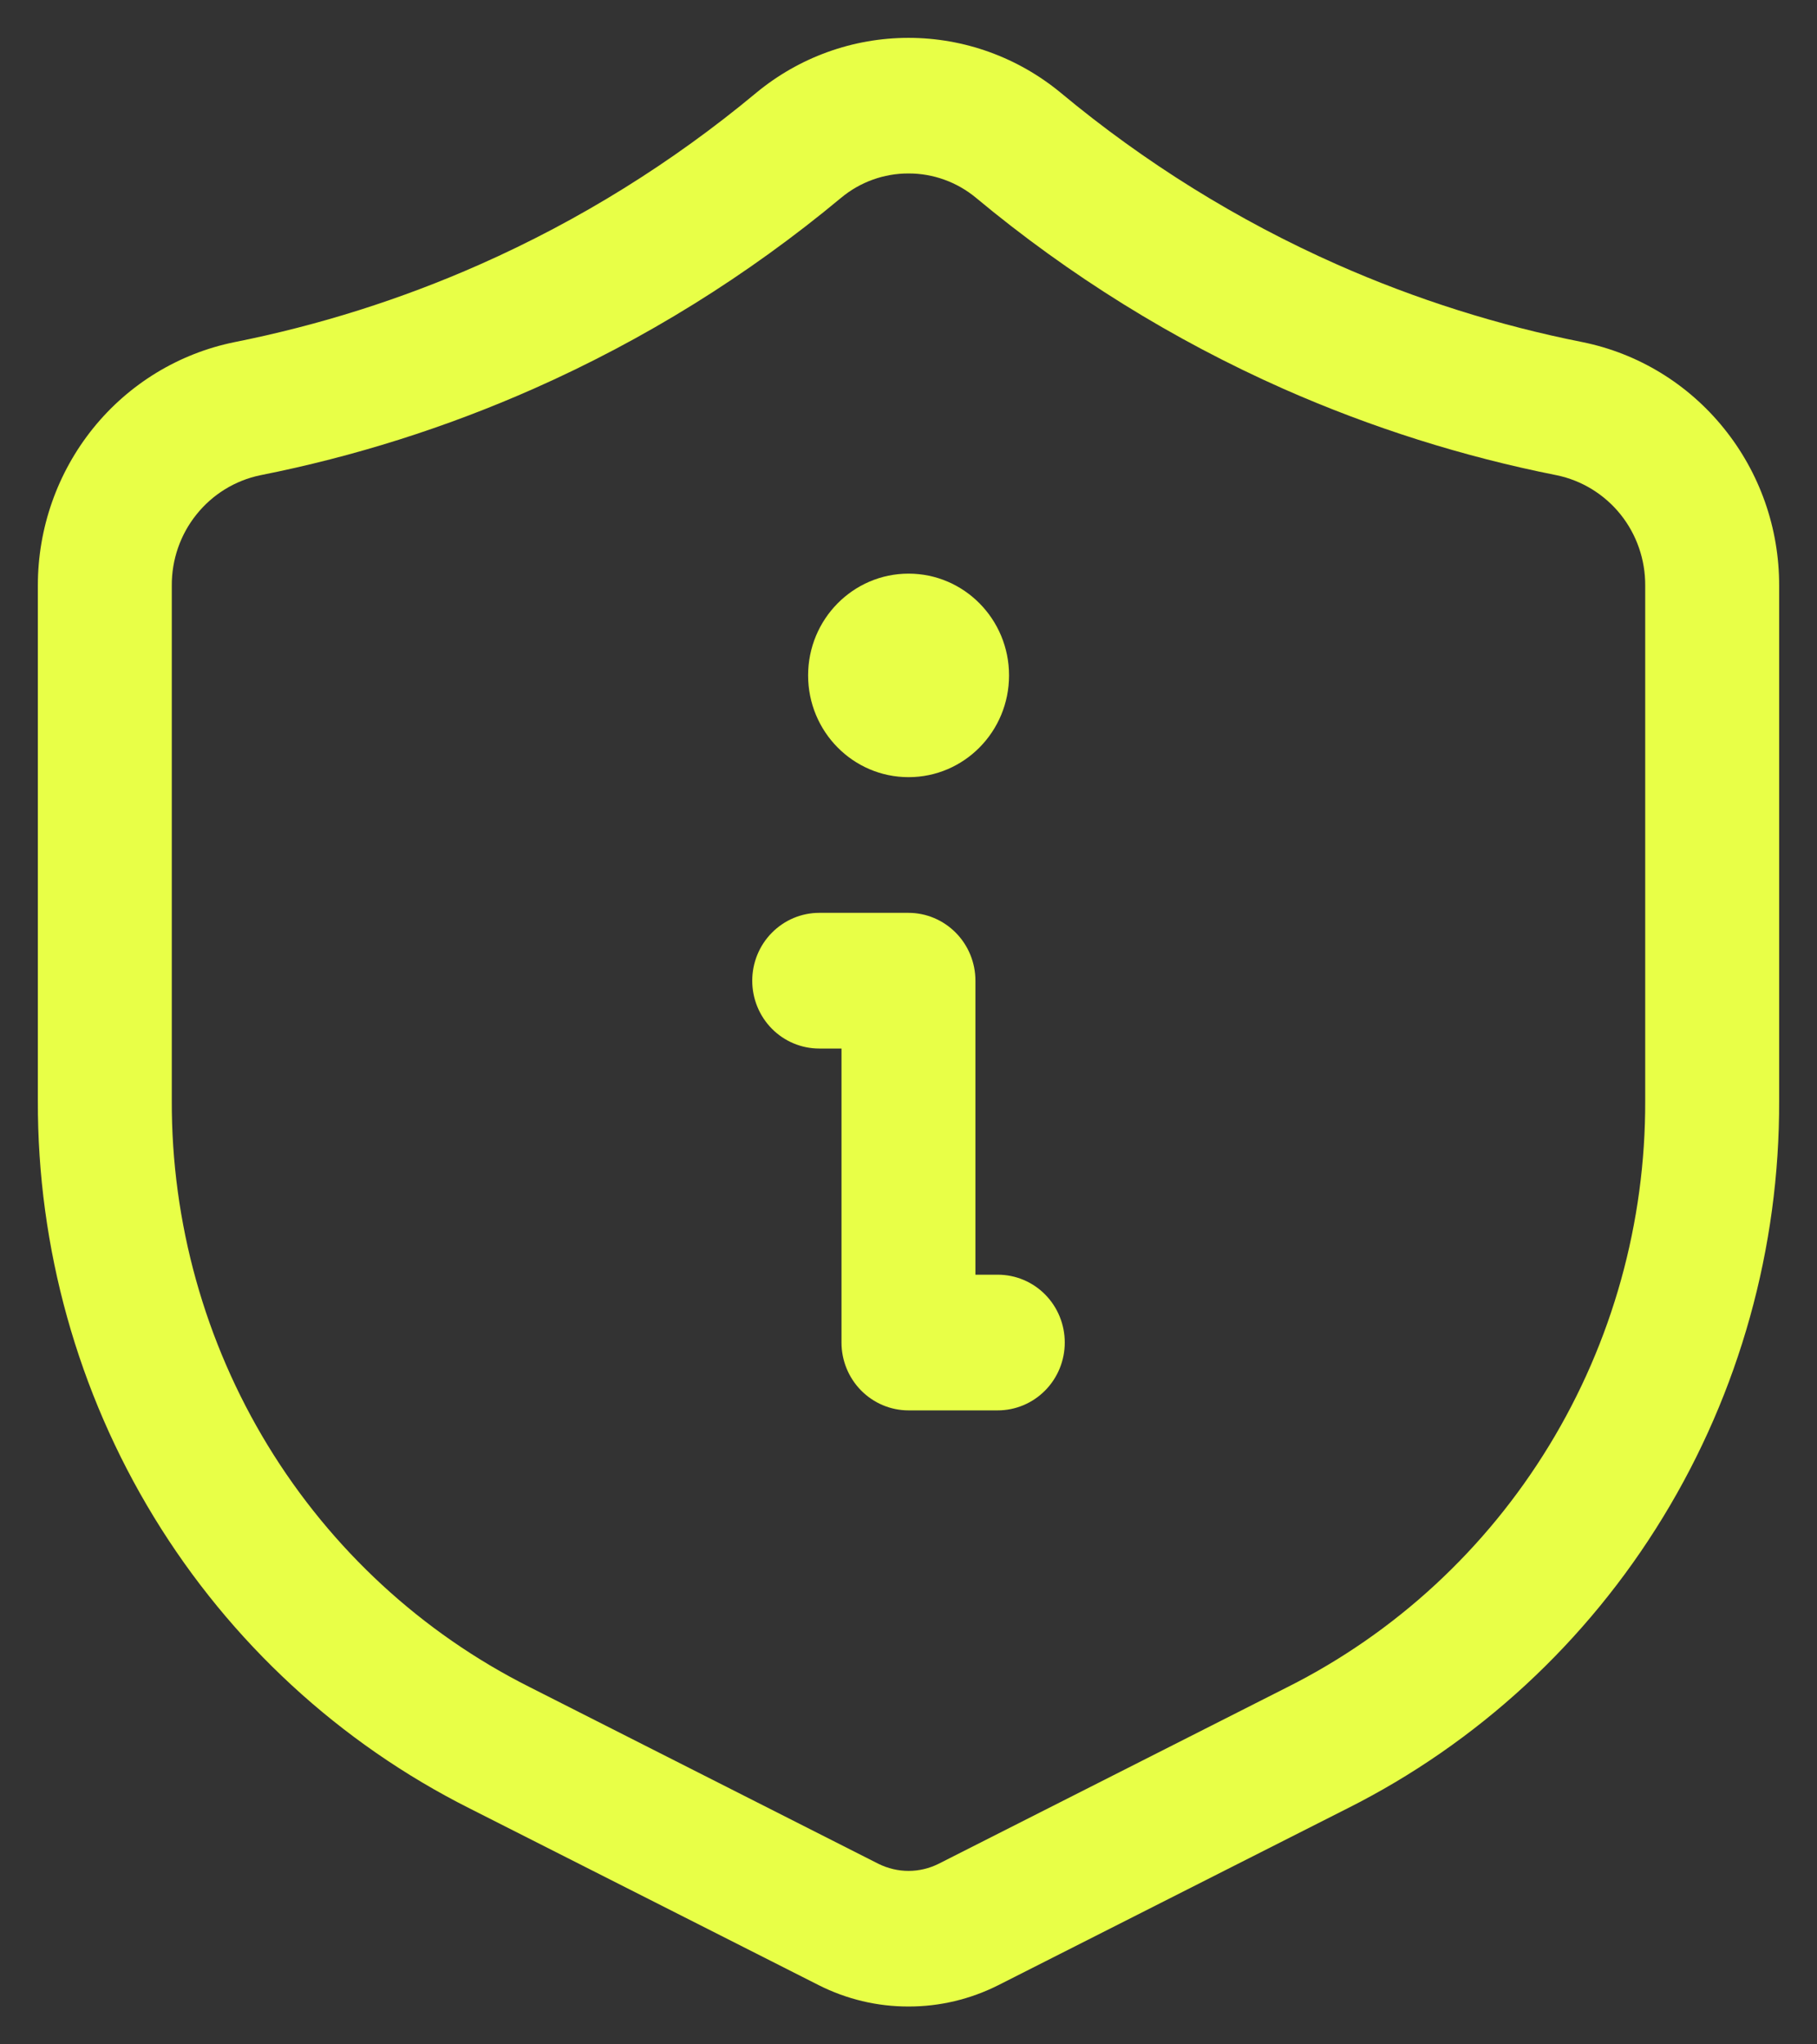 <svg width="24" height="27" viewBox="0 0 24 27" fill="none" xmlns="http://www.w3.org/2000/svg">
<rect x="0" y="0" width="24" height="27" fill="#333333" stroke="none"/>
<path d="M12 26.5C11.588 26.501 11.182 26.404 10.814 26.218L6.205 23.885C4.487 23.022 3.041 21.689 2.033 20.036C1.025 18.384 0.494 16.478 0.5 14.535V7.735C0.499 6.977 0.757 6.243 1.23 5.656C1.703 5.07 2.363 4.668 3.096 4.519C4.21 4.297 5.297 3.954 6.338 3.493C7.651 2.912 8.879 2.149 9.986 1.228C10.554 0.757 11.266 0.5 12 0.5C12.734 0.5 13.445 0.757 14.014 1.228C15.121 2.149 16.349 2.912 17.663 3.494C18.703 3.954 19.791 4.298 20.905 4.519C21.638 4.668 22.297 5.07 22.77 5.657C23.244 6.243 23.502 6.977 23.5 7.735V14.535C23.507 16.478 22.976 18.384 21.967 20.036C20.959 21.689 19.514 23.022 17.795 23.885L13.187 26.218C12.818 26.404 12.412 26.501 12 26.5ZM12 2.291C11.675 2.29 11.36 2.404 11.109 2.613C9.876 3.639 8.509 4.488 7.047 5.135C5.888 5.648 4.677 6.031 3.436 6.277C3.105 6.346 2.808 6.529 2.595 6.795C2.382 7.06 2.267 7.392 2.269 7.735V14.535C2.264 16.145 2.704 17.724 3.539 19.093C4.375 20.462 5.573 21.567 6.997 22.282L11.604 24.616C11.728 24.677 11.863 24.709 12.001 24.709C12.138 24.709 12.273 24.677 12.396 24.616L17.005 22.282C18.429 21.567 19.626 20.462 20.461 19.093C21.297 17.724 21.736 16.145 21.731 14.535V7.735C21.733 7.392 21.618 7.06 21.405 6.794C21.192 6.529 20.895 6.346 20.564 6.277C19.323 6.031 18.113 5.648 16.954 5.136C15.492 4.488 14.125 3.639 12.891 2.612C12.64 2.404 12.325 2.29 12 2.291Z" fill="#E8FF47"/>
<path d="M13.179 18.627H12C11.765 18.627 11.54 18.532 11.374 18.364C11.208 18.196 11.115 17.968 11.115 17.731V13.848H10.82C10.586 13.848 10.361 13.754 10.195 13.586C10.029 13.418 9.936 13.19 9.936 12.952C9.936 12.715 10.029 12.487 10.195 12.319C10.361 12.151 10.586 12.056 10.82 12.056H12C12.234 12.056 12.459 12.151 12.625 12.319C12.791 12.487 12.884 12.715 12.884 12.952V16.835H13.179C13.414 16.835 13.639 16.929 13.805 17.097C13.971 17.265 14.064 17.493 14.064 17.731C14.064 17.968 13.971 18.196 13.805 18.364C13.639 18.532 13.414 18.627 13.179 18.627Z" fill="#E8FF47"/>
<path d="M12.001 10.264C12.734 10.264 13.328 9.663 13.328 8.92C13.328 8.178 12.734 7.576 12.001 7.576C11.268 7.576 10.674 8.178 10.674 8.92C10.674 9.663 11.268 10.264 12.001 10.264Z" fill="#E8FF47"/>
</svg>
